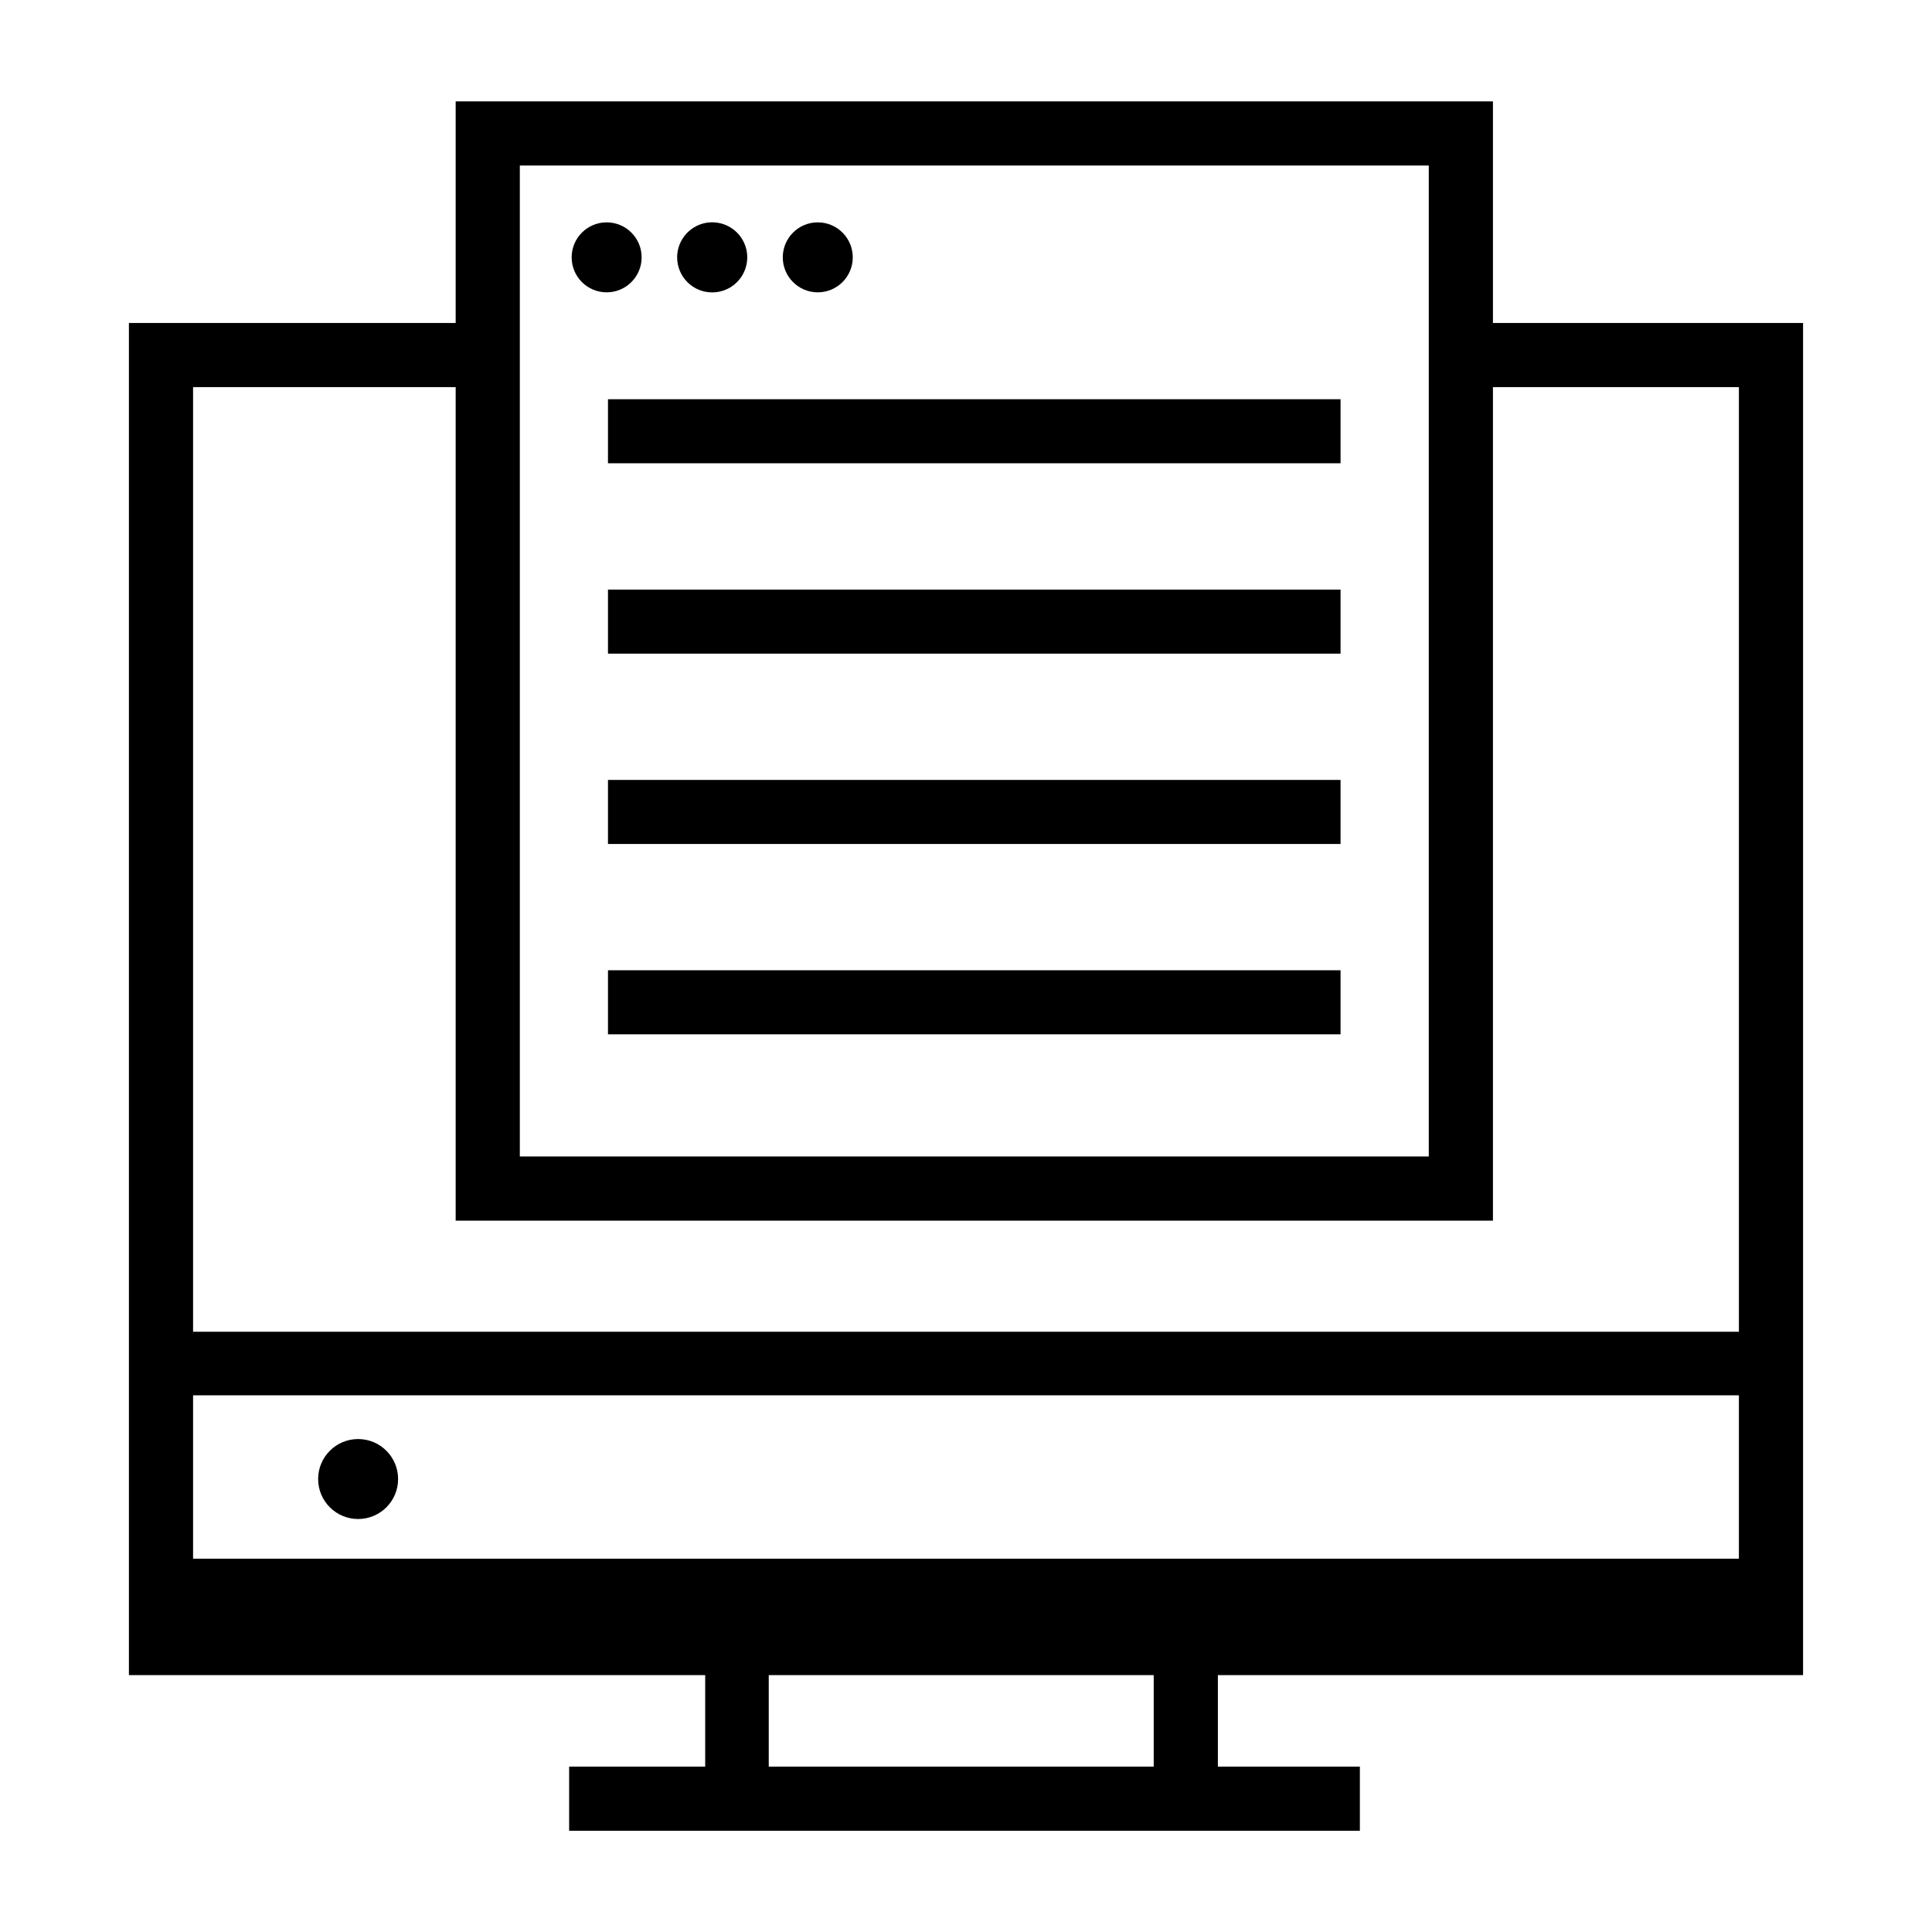 <?xml version="1.0" encoding="UTF-8"?>
<!-- Uploaded to: ICON Repo, www.iconrepo.com, Generator: ICON Repo Mixer Tools -->
<svg fill="#000000" width="800px" height="800px" version="1.1" viewBox="144 144 512 512" xmlns="http://www.w3.org/2000/svg">
 <g>
  <path d="m249.5 535.96c0 5.852-4.742 10.594-10.594 10.594s-10.598-4.742-10.598-10.594c0-5.852 4.746-10.598 10.598-10.598s10.594 4.746 10.594 10.598"/>
  <path d="m314.04 212.2c0 5.121-4.152 9.273-9.273 9.273-5.121 0-9.273-4.152-9.273-9.273s4.152-9.273 9.273-9.273c5.121 0 9.273 4.152 9.273 9.273"/>
  <path d="m332.74 221.49c3.758 0 7.144-2.262 8.582-5.734 1.438-3.469 0.645-7.465-2.012-10.121s-6.652-3.453-10.125-2.016c-3.469 1.438-5.734 4.824-5.734 8.582-0.004 2.465 0.977 4.832 2.719 6.574 1.742 1.742 4.106 2.719 6.57 2.715z"/>
  <path d="m369.99 212.2c0 5.121-4.152 9.273-9.273 9.273-5.125 0-9.273-4.152-9.273-9.273s4.148-9.273 9.273-9.273c5.121 0 9.273 4.152 9.273 9.273"/>
  <path d="m305.12 249.8h194.14v16.973h-194.14z"/>
  <path d="m305.12 300.25h194.14v16.973h-194.14z"/>
  <path d="m305.12 350.69h194.14v16.973h-194.14z"/>
  <path d="m305.12 401.13h194.14v16.973h-194.14z"/>
  <path d="m621.83 587.92v-358.33h-82.184v-58.727h-274.89v58.727h-86.594v358.34h152.72v24.246l-36.055-0.004v17.004h209.55v-17.004h-37.629v-24.246zm-340.07-400.05h240.88v262.61h-240.88zm-86.594 58.727h69.59v220.89l274.89-0.004v-220.89h65.18v250.33l-409.66-0.004zm254.58 365.58-102.02-0.004v-24.246h102.02zm-254.58-55.105v-43.297h409.66v43.297z"/>
 </g>
</svg>
